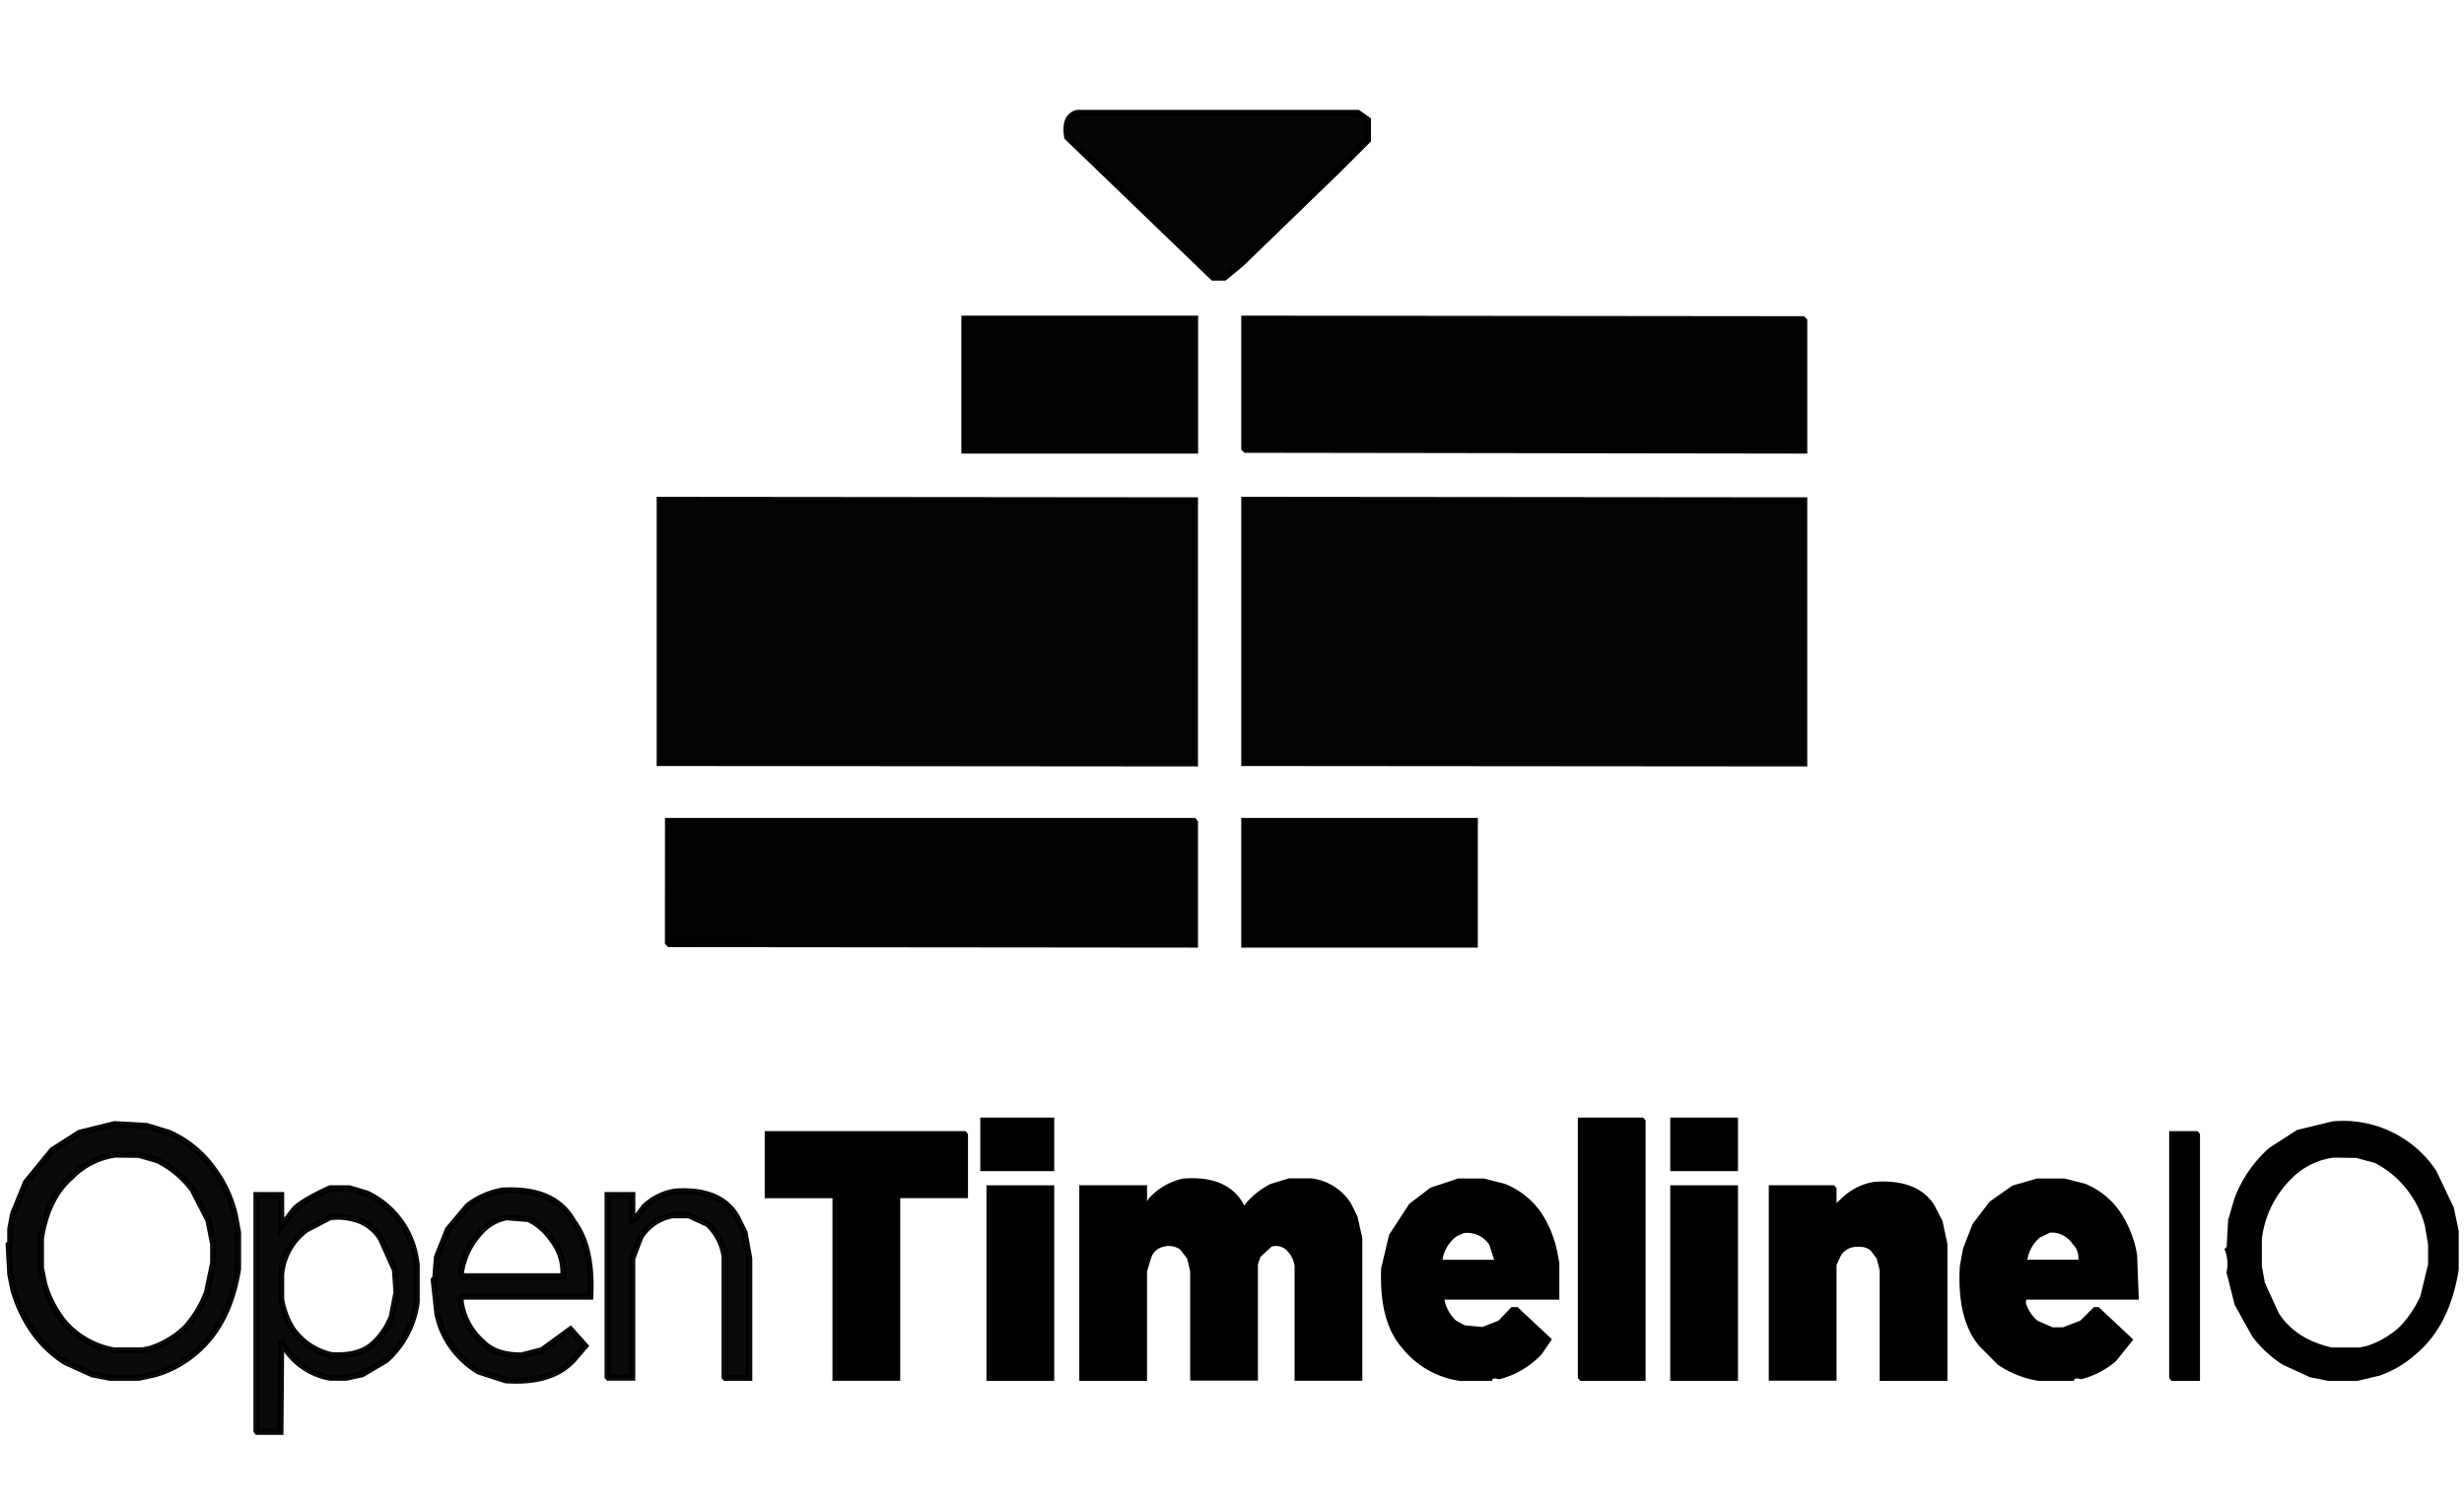 <?xml version="1.0" encoding="UTF-8"?> <svg xmlns="http://www.w3.org/2000/svg" id="Layer_1" data-name="Layer 1" viewBox="0 0 400 245"><defs><style>.cls-1,.cls-2,.cls-3,.cls-4{stroke:#000;}.cls-1{opacity:0.99;}.cls-1,.cls-2,.cls-4{isolation:isolate;}.cls-2{opacity:0.98;}.cls-3{stroke-miterlimit:10;}.cls-4{opacity:0.96;}</style></defs><path class="cls-1" d="M202,133.28h37.41v20.05H202Z"></path><path class="cls-1" d="M156.56,51.74H194V73.13H156.56Z"></path><path class="cls-1" d="M202,51.74l90.66.09.23.23V73.13L202.23,73,202,72.8Z"></path><path class="cls-1" d="M108.45,133.28h85.33l.2.23v19.82l-85.31-.08-.23-.23Z"></path><path class="cls-2" d="M174.86,18.33h45.58l1.62,1.14v3.28l-4.84,4.84L201.54,42.77l-2.77,2.29h-1.84L173.24,22.25Q172.69,18.93,174.86,18.33Z"></path><path class="cls-2" d="M107.1,81.15l86.88.08v42.69l-86.88-.07Z"></path><path class="cls-2" d="M202,81.15l90.89.08v42.69L202,123.85Z"></path><path class="cls-3" d="M159.64,181.92h11v7.69h-11Z"></path><path class="cls-3" d="M271.64,181.92h10v7.69h-10Z"></path><path class="cls-3" d="M256.64,181.92h9.87l.13.15v41.59h-9.87l-.13-.14Z"></path><path class="cls-4" d="M18.58,182.49l5.18.29,3.63,1.1a17.54,17.54,0,0,1,7.37,6.06,20,20,0,0,1,3.36,7.33l.52,2.82V206q-1.44,8.91-6.86,13.48a17.39,17.39,0,0,1-6.67,3.61l-2.59.56H17.81L15,223.1l-4.41-2a18.7,18.7,0,0,1-4.79-4.4,22.78,22.78,0,0,1-3.62-7.32l-.51-2.54-.26-4.8.26-.28v-2.26L2.15,197l2.07-5.07,4.27-5.22,4.4-2.81Zm.16,4.93a12.37,12.37,0,0,0-7.17,3.63q-3.88,3.34-4.93,10v4.75l.51,2.52a17.43,17.43,0,0,0,3.35,6.43,13.79,13.79,0,0,0,8,4.47h4.63l1.29-.27a14.82,14.82,0,0,0,5.66-3.36,18,18,0,0,0,3.53-5.82l1-4.76V202l-.77-3.92-2.58-5a16.06,16.06,0,0,0-5.68-4.74l-3-.87Z"></path><path class="cls-3" d="M378.75,182.53a17.64,17.64,0,0,1,16.3,7.75l2.82,5.92.77,3.67v6.21q-1.41,8.88-6.8,13.39a17.23,17.23,0,0,1-5.65,3.35l-3.59.84H378l-2.82-.56-4.37-2a18.7,18.7,0,0,1-4.75-4.4l-2.82-5.07-1.28-5.08a6.84,6.84,0,0,0-.26-3.67l.26-.27.25-4.51,1-3.39a20,20,0,0,1,5.52-8l4.36-2.81Zm0,4.89a12.45,12.45,0,0,0-7.19,3.63,17,17,0,0,0-4.88,10.06v4.46l.51,2.8,2.28,5q2.83,4.47,9,5.87h4.63l1.28-.27a14.82,14.82,0,0,0,5.66-3.36,19,19,0,0,0,3.34-5l1.29-5.31V202l-.52-3.08a16.41,16.41,0,0,0-2.83-5.87,15.94,15.94,0,0,0-5.66-4.75l-3.08-.83Z"></path><path class="cls-3" d="M124.64,184.12h31.87l.13.14V194h-11v29.65h-10V194.15l-.13-.14H124.64Z"></path><path class="cls-3" d="M352.64,184.12h3.88l.12.14v39.4h-3.88l-.12-.14Z"></path><path class="cls-3" d="M192.16,191.81q6.59-.48,9.08,3.56l.65,1.27a12.13,12.13,0,0,1,4.61-4l2.81-.85h3.58a8.35,8.35,0,0,1,6,3.83l1,2,.77,3.41v22.61h-10V205.47a5,5,0,0,0-1.57-3,3.07,3.07,0,0,0-2.9-.56l-2,1.83-.48,1.41v18.47h-10V206.32l-.54-2.25-1.24-1.6a3.65,3.65,0,0,0-3.18-.56,3.16,3.16,0,0,0-2.25,1.84l-.79,2.54v17.37h-10V192.91h10v3.31l.75-.58.37-.71A9.82,9.82,0,0,1,192.16,191.81Z"></path><path class="cls-3" d="M236.77,191.81h4.06l3.3.84a12.45,12.45,0,0,1,5.72,4.59,17.67,17.67,0,0,1,2.53,6.43l.26,1.39v5.42H233.91a6.66,6.66,0,0,0,2.18,4.31l1.54.84,3.08.29,2.83-1.1,2.05-2.14h.57l5.12,4.8-1.42,2.07a13.85,13.85,0,0,1-6.49,3.84c-.8-.22-1.31-.13-1.5.27H237a14.15,14.15,0,0,1-9-5.16q-3.62-4.11-3.29-12.55l1.26-5.31,3.18-4.87,3.3-2.52Zm.87,7.82-1.33.56a6.38,6.38,0,0,0-2.67,4.51V205h9.6l-1-3.14a4.83,4.83,0,0,0-4.56-2.2Z"></path><path class="cls-3" d="M304.31,192.35q6.69-.47,9.25,3.5l1.3,2.51.78,3.63v21.67h-10V206.09l-.53-2-.94-1.27c-.67-.79-1.83-1.1-3.47-.85a3.52,3.52,0,0,0-2.26,1.55l-.8,1.69v18.42h-10V192.91h9.87l.13.14v3.35l2-1.82A9.29,9.29,0,0,1,304.31,192.35Z"></path><path class="cls-3" d="M330.75,191.81h4.33l3.24.82a12.13,12.13,0,0,1,5.37,4.28,17.08,17.08,0,0,1,2.74,6.85l.26,6.72H328.5l-.13,1.08a6.42,6.42,0,0,0,2.18,3.29l2.57,1.12H335l3-1.17,2.14-2.12h.35l5.15,4.82-2.52,3.13a13.55,13.55,0,0,1-5.27,2.75c-.8-.21-1.29-.13-1.51.28H331a15.75,15.75,0,0,1-6.36-2.51l-2.92-2.94q-3.54-4.14-3.07-12.58l.5-2.79,1.53-3.92,2.66-3.49,3.57-2.51Zm1.89,7.82-1.8.85a6.69,6.69,0,0,0-2.27,4.22l.26.29h9a3.65,3.65,0,0,0-1-3.38,4.54,4.54,0,0,0-4.19-2Z"></path><path class="cls-3" d="M160.64,192.91h10v30.75h-10Z"></path><path class="cls-3" d="M271.64,192.91h10v30.75h-10Z"></path><path class="cls-4" d="M53.59,192.91h3.13l2.83.84a14.21,14.21,0,0,1,7.84,10l.25,1.42v6.2a15.28,15.28,0,0,1-5,9.45l-3.85,2.26-2.57.56H53.59a11.11,11.11,0,0,1-7.84-5.7l-.11-.44-.12,14.93H41.76l-.12-.15V194h4v5.16l.61-.85,1.67-2.11C49.52,194.68,53.59,192.91,53.59,192.91Zm0,4.67-3.85,2a10.14,10.14,0,0,0-4.1,7.33v4a13,13,0,0,0,1.79,4.79,10.49,10.49,0,0,0,6.42,4.29q4.62.27,6.93-2a11.64,11.64,0,0,0,2.82-4.23l.77-3.94-.25-3.67L61.81,201a7.35,7.35,0,0,0-3.34-2.82A10.18,10.18,0,0,0,53.59,197.58Z"></path><path class="cls-4" d="M81.57,193.28Q90,192.8,93,198.21q3.24,4.23,2.82,12.27H74.89l-.12.71a10.66,10.66,0,0,0,3.46,6.59q2.16,2.28,6.42,2.26l3.33-.85,4.63-3.38L95,218.48l-1.89,2.2c-2.35,2.59-6,3.72-11,3.38l-4.36-1.41a14.37,14.37,0,0,1-4.24-3.81A13.9,13.9,0,0,1,71,213.21l-.59-5.45.26-.29.26-3.38,1.79-4.5,3.21-3.82A12.72,12.72,0,0,1,81.57,193.28Zm.64,4.32a7.55,7.55,0,0,0-4.06,2.26,12.32,12.32,0,0,0-3.33,6.77l.25.56H91.45a8.55,8.55,0,0,0-1.8-5.92,9.93,9.93,0,0,0-3.85-3.39Z"></path><path class="cls-4" d="M109.6,193.44q7.29-.51,10,4.1l1.27,2.54.76,4.23v19.35h-3.87l-.13-.14V204a8.91,8.91,0,0,0-2.71-5.3l-3.11-1.43h-2.58a7.73,7.73,0,0,0-5.3,3.58l-1.3,3.49v19.29H98.76l-.12-.14V194h4v4.1l.76-.57,1.14-1.55A9.35,9.35,0,0,1,109.6,193.44Z"></path></svg> 